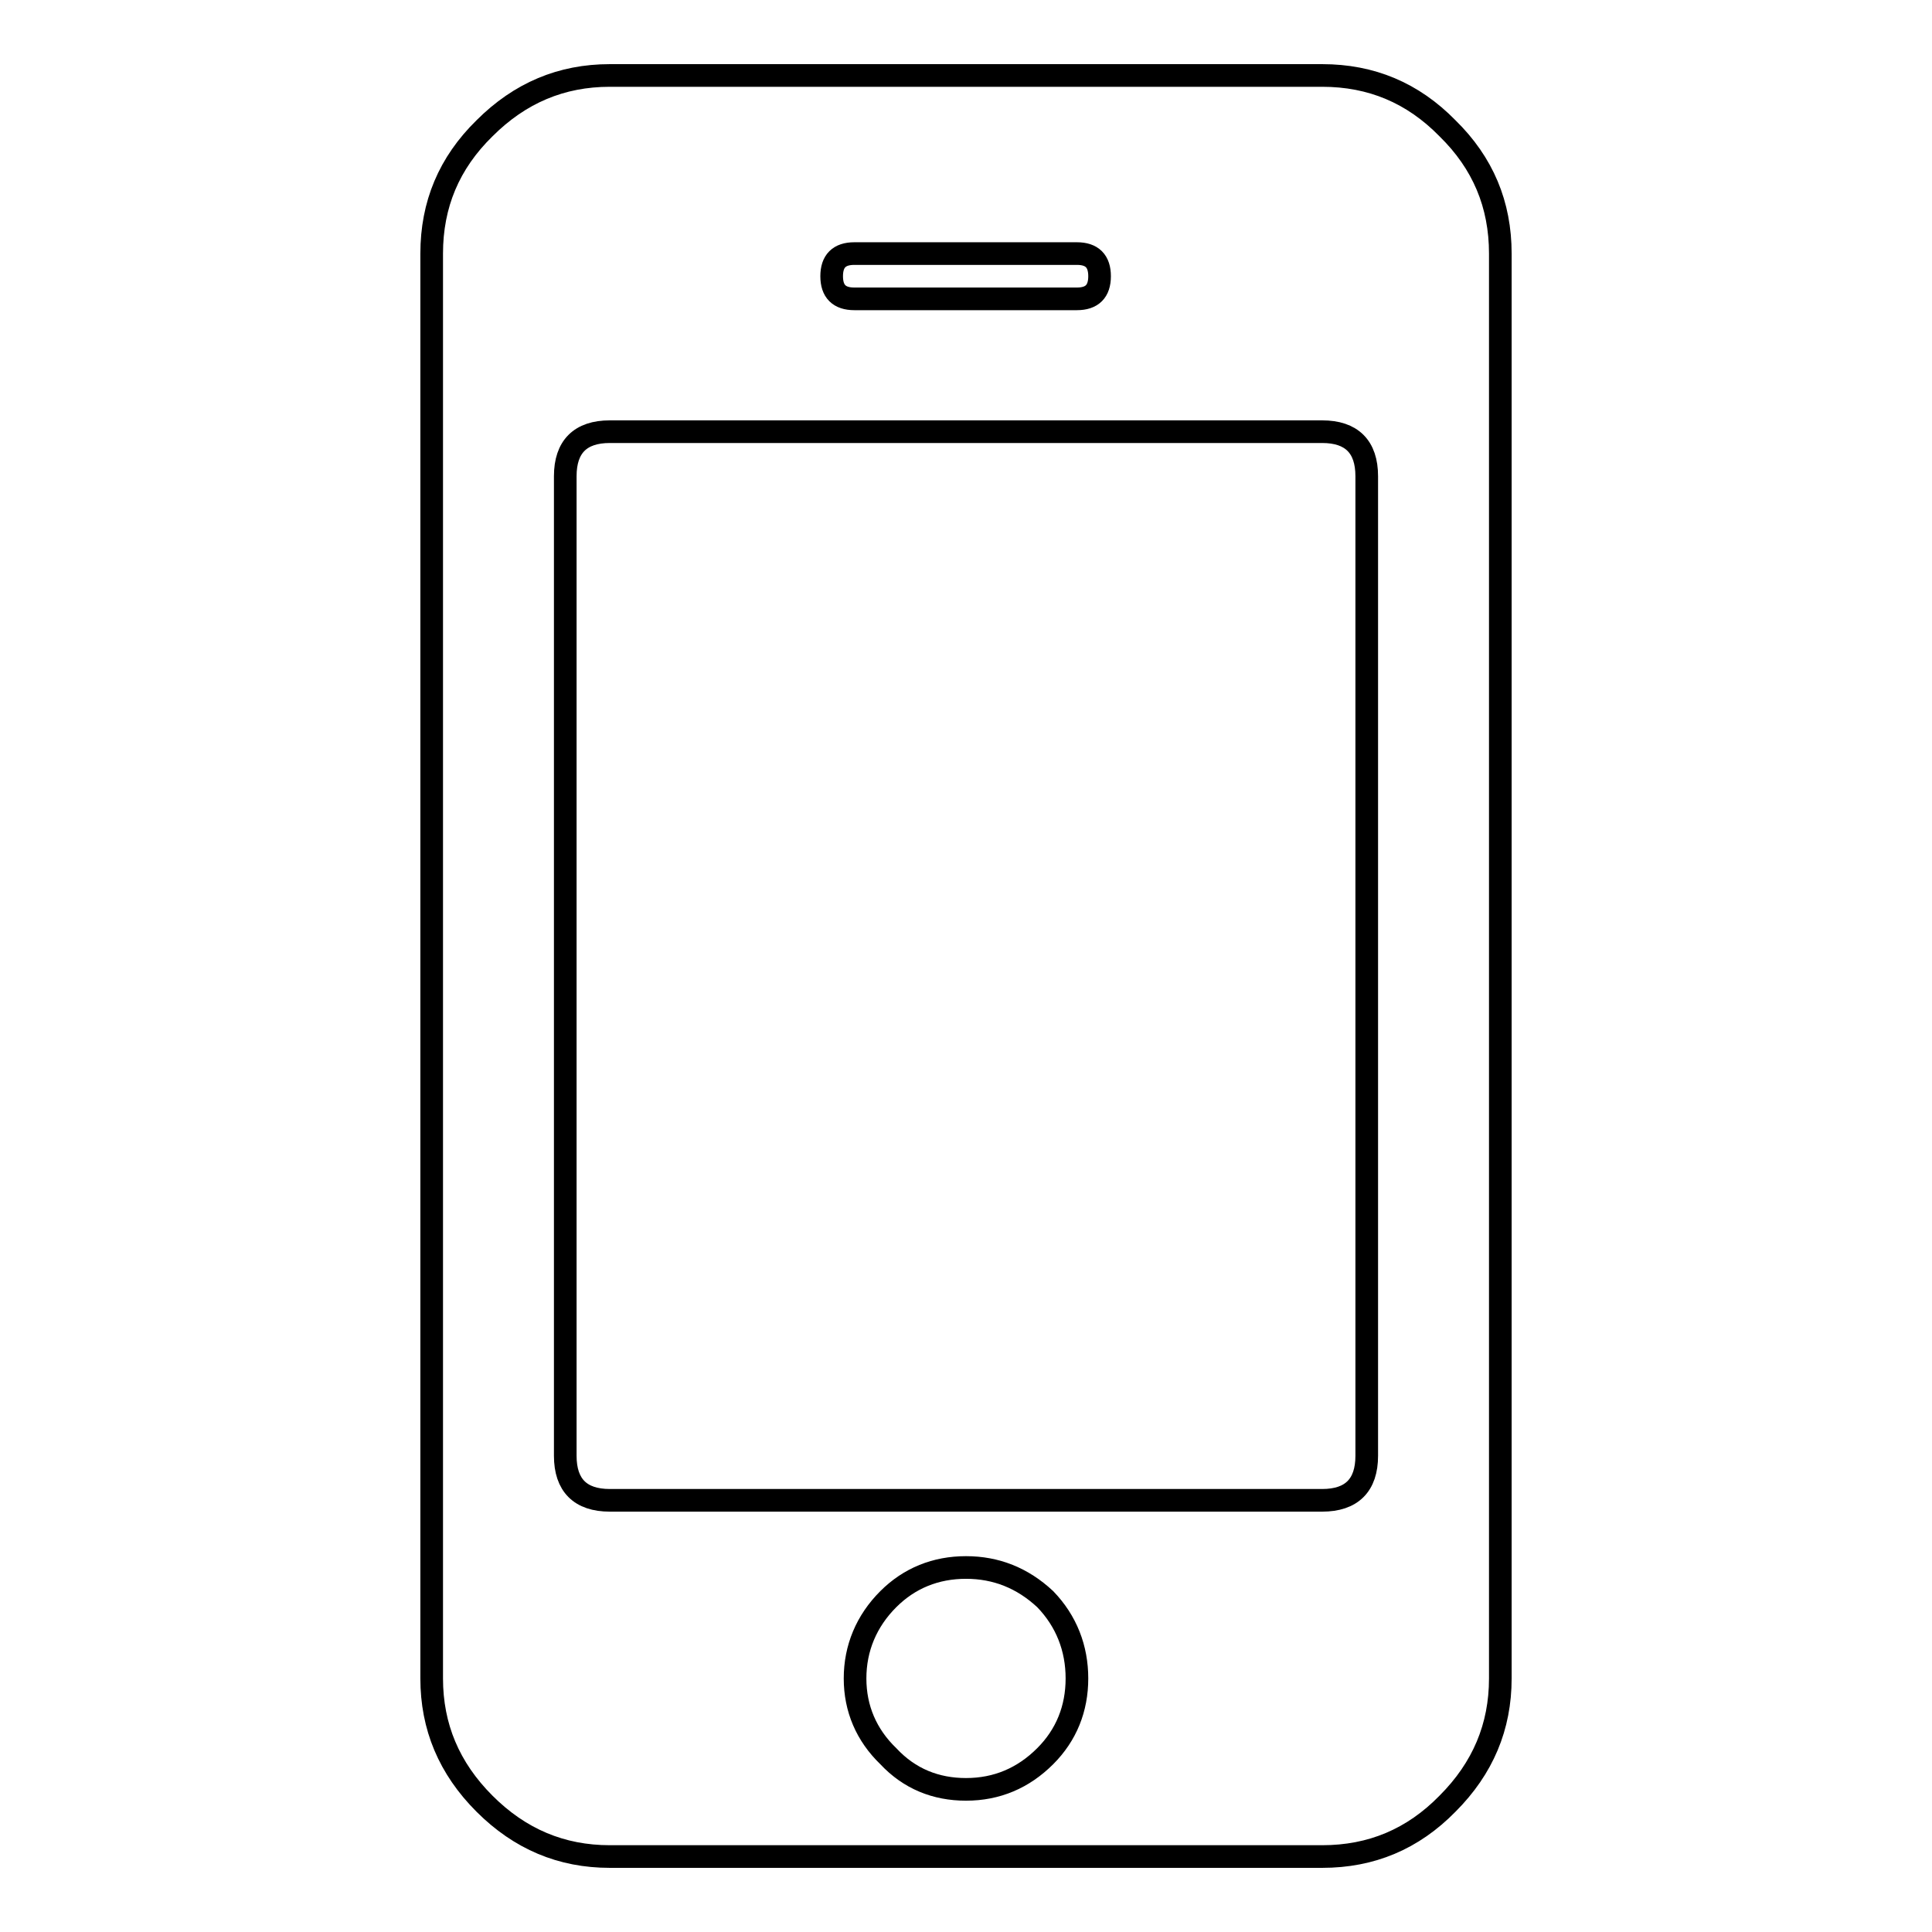 <?xml version="1.0" encoding="utf-8"?>
<!-- Svg Vector Icons : http://www.onlinewebfonts.com/icon -->
<!DOCTYPE svg PUBLIC "-//W3C//DTD SVG 1.1//EN" "http://www.w3.org/Graphics/SVG/1.1/DTD/svg11.dtd">
<svg version="1.1" xmlns="http://www.w3.org/2000/svg" xmlns:xlink="http://www.w3.org/1999/xlink" x="0px" y="0px" viewBox="0 0 256 256" enable-background="new 0 0 256 256" xml:space="preserve">
<g><g><path stroke-width="3" fill-opacity="0" stroke="#000000"  d="M138.5,211.9c-3-2.8-6.5-4.2-10.5-4.2s-7.5,1.4-10.3,4.2c-2.9,2.9-4.4,6.5-4.4,10.5s1.5,7.5,4.4,10.3c2.8,3,6.3,4.4,10.3,4.4c4.1,0,7.6-1.5,10.5-4.4c2.8-2.8,4.2-6.3,4.2-10.3C142.7,218.4,141.3,214.8,138.5,211.9z M181.1,63.1c0-3.9-2-5.9-5.9-5.9H80.8c-3.9,0-5.9,2-5.9,5.9v129.8c0,3.9,2,5.9,5.9,5.9h94.4c3.9,0,5.9-2,5.9-5.9V63.1z M142.7,33.6h-29.5c-2,0-3,1-3,3s1,3,3,3h29.5c2,0,3-1,3-3S144.7,33.6,142.7,33.6z M198.8,222.4c0,6.4-2.3,11.9-7,16.6c-4.6,4.7-10.1,7-16.6,7H80.8c-6.4,0-11.9-2.3-16.6-7c-4.7-4.7-7-10.2-7-16.6V33.6c0-6.5,2.3-12,7-16.6c4.7-4.7,10.2-7,16.6-7h94.4c6.5,0,12,2.3,16.6,7c4.7,4.6,7,10.1,7,16.6V222.4z"/></g></g>
</svg>